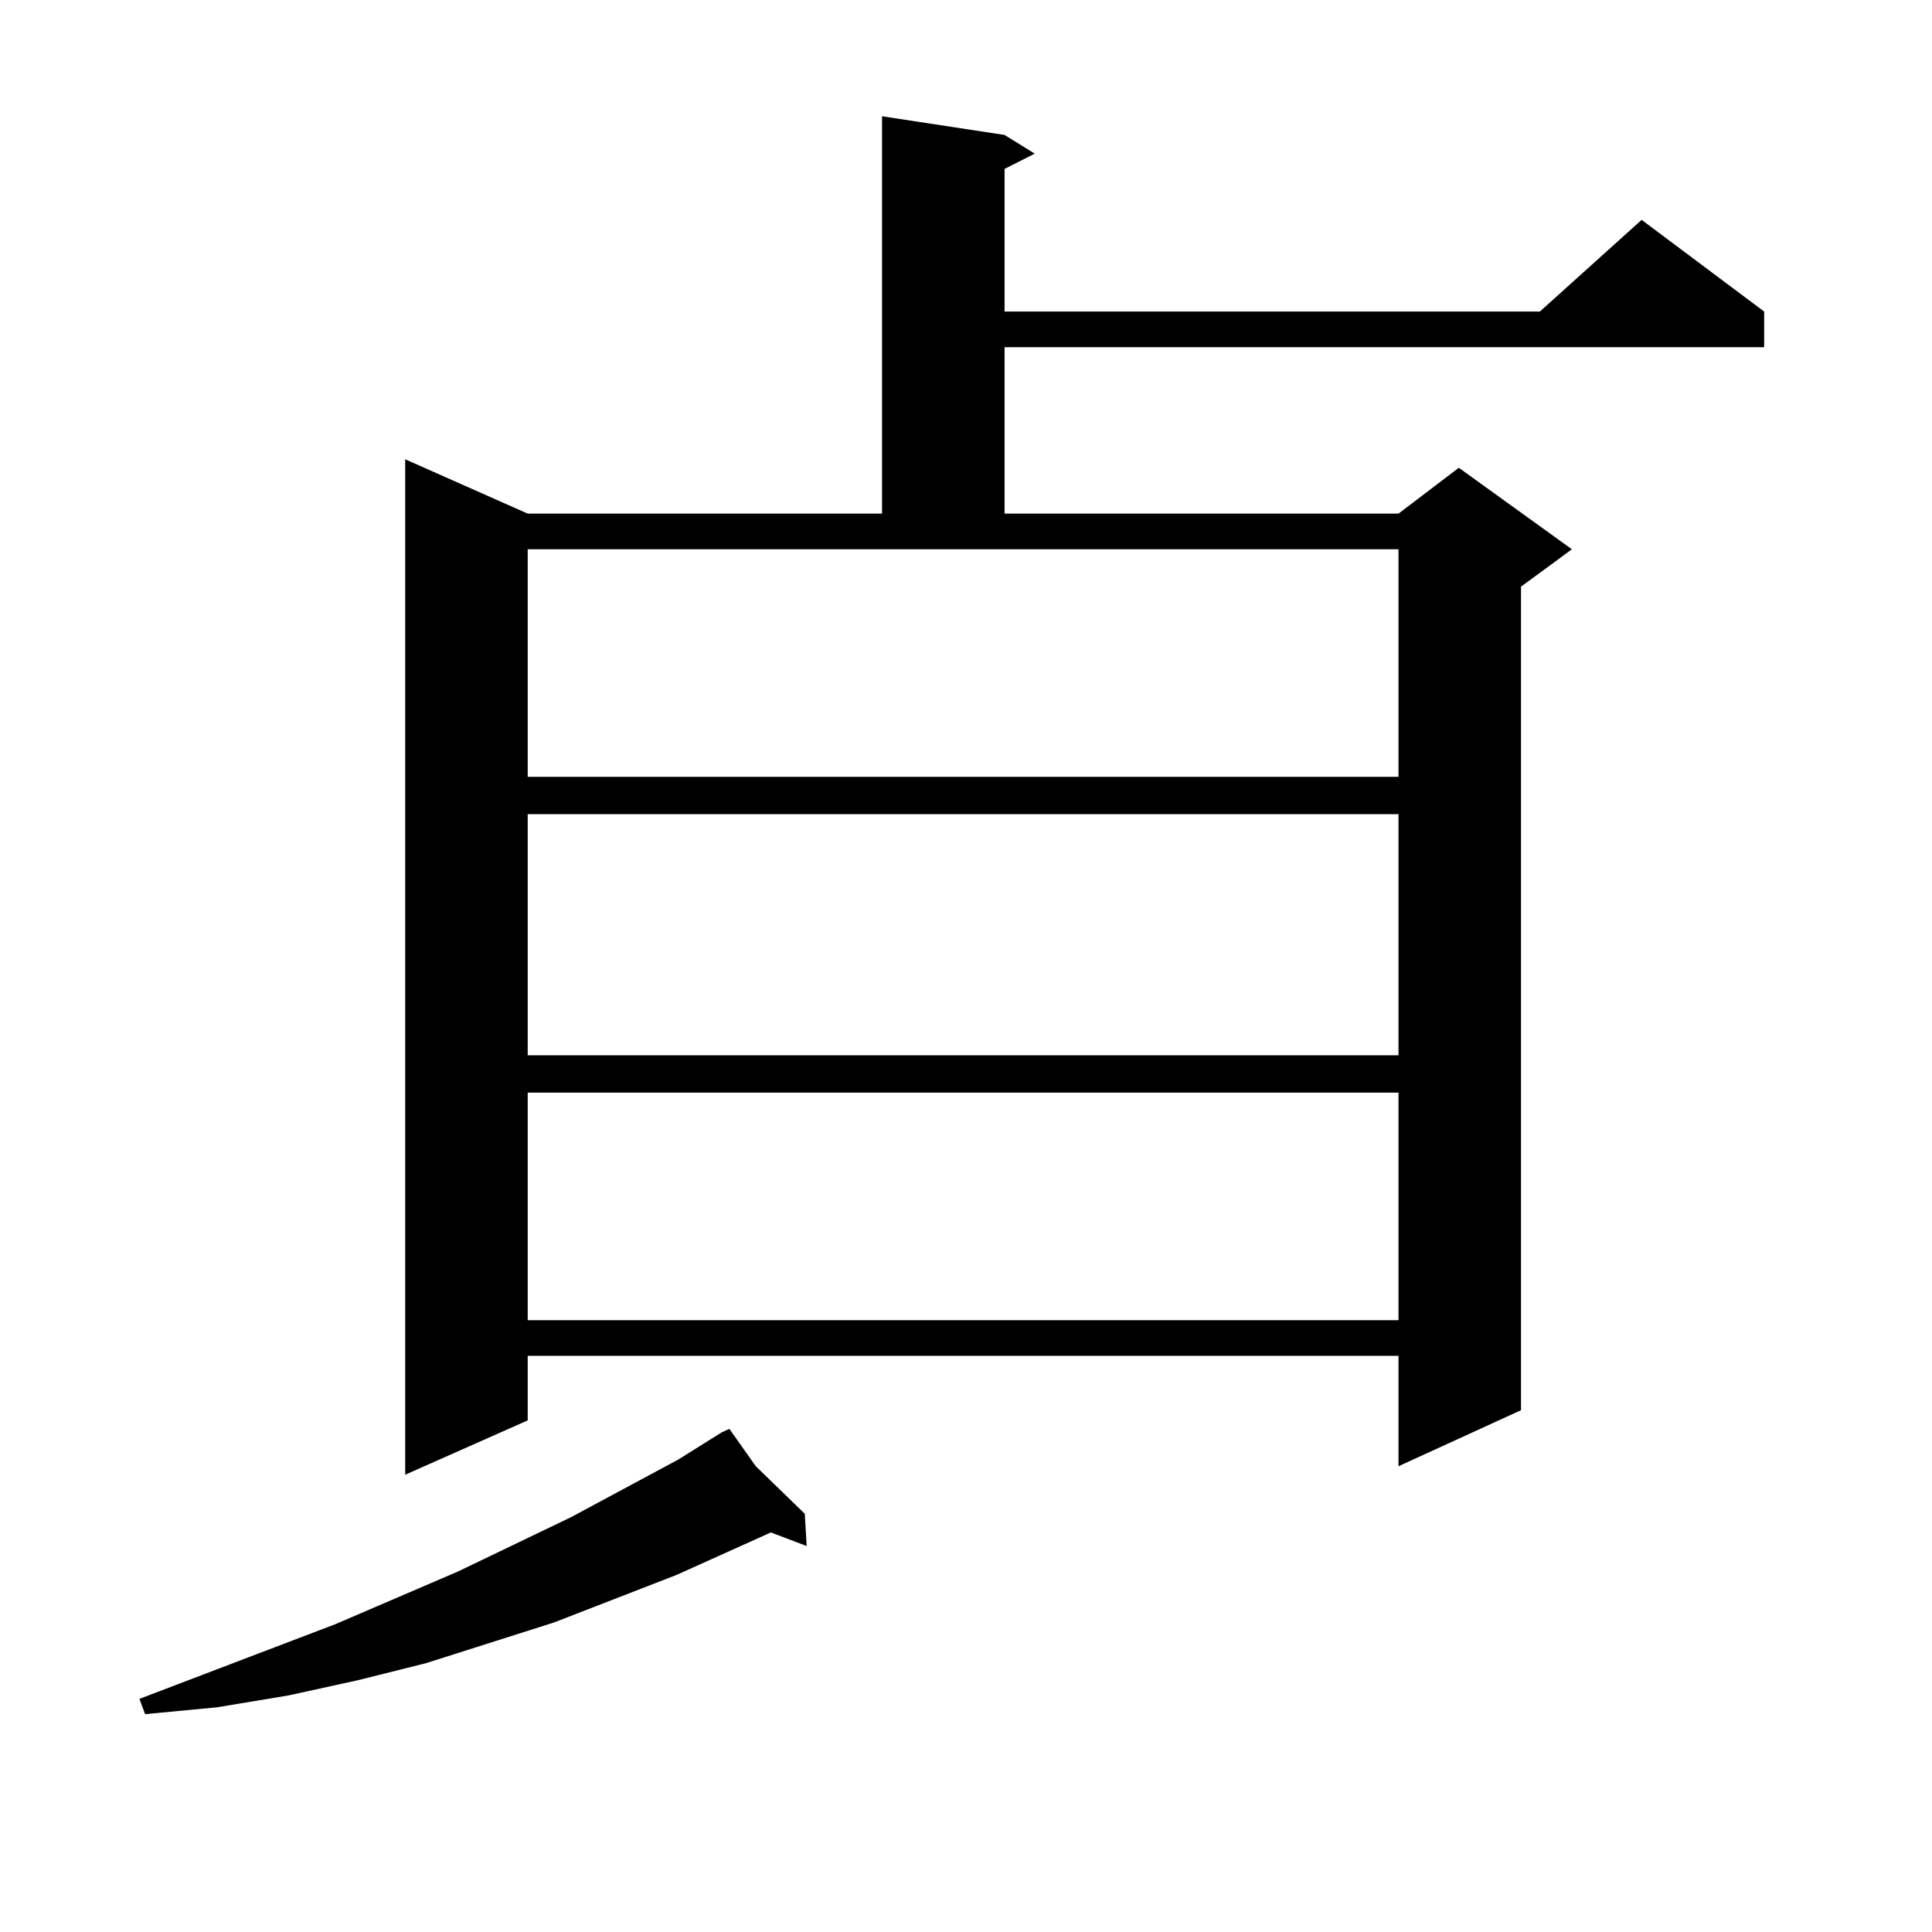 <?xml version="1.0" encoding="utf-8"?>
<!-- Generator: Adobe Illustrator 16.0.0, SVG Export Plug-In . SVG Version: 6.00 Build 0)  -->
<!DOCTYPE svg PUBLIC "-//W3C//DTD SVG 1.1//EN" "http://www.w3.org/Graphics/SVG/1.1/DTD/svg11.dtd">
<svg version="1.1" id="图层_1" xmlns="http://www.w3.org/2000/svg" xmlns:xlink="http://www.w3.org/1999/xlink" x="0px" y="0px"
	 width="1000px" height="1000px" viewBox="0 0 1000 1000" enable-background="new 0 0 1000 1000" xml:space="preserve">
<path d="M391.186,758.914l25.365,24.609l0.976,16.699l-18.536-7.031l-48.779,21.973l-63.413,24.609l-33.17,10.547l-33.169,10.547
	l-35.121,8.789l-36.097,7.91l-37.072,6.152l-37.072,3.516l-2.927-7.91l101.461-38.672l63.413-27.246l58.535-28.125l55.608-29.883
	l22.438-14.063l3.902-1.758L391.186,758.914z M519.963,69.852l15.609,9.668l-15.609,7.91v73.828h277.066l52.682-47.461
	l63.413,47.461v18.457H519.963v86.133H723.86l31.219-23.73l58.535,42.188l-26.341,19.336v426.27l-63.413,29.004v-57.129H273.14
	v33.398l-63.413,28.125V237.723l63.413,28.125h183.41V60.184L519.963,69.852z M273.14,284.305v117.773H723.86V284.305H273.14z
	 M273.14,421.414v124.805H723.86V421.414H273.14z M273.14,565.555v117.773H723.86V565.555H273.14z"/>
</svg>
